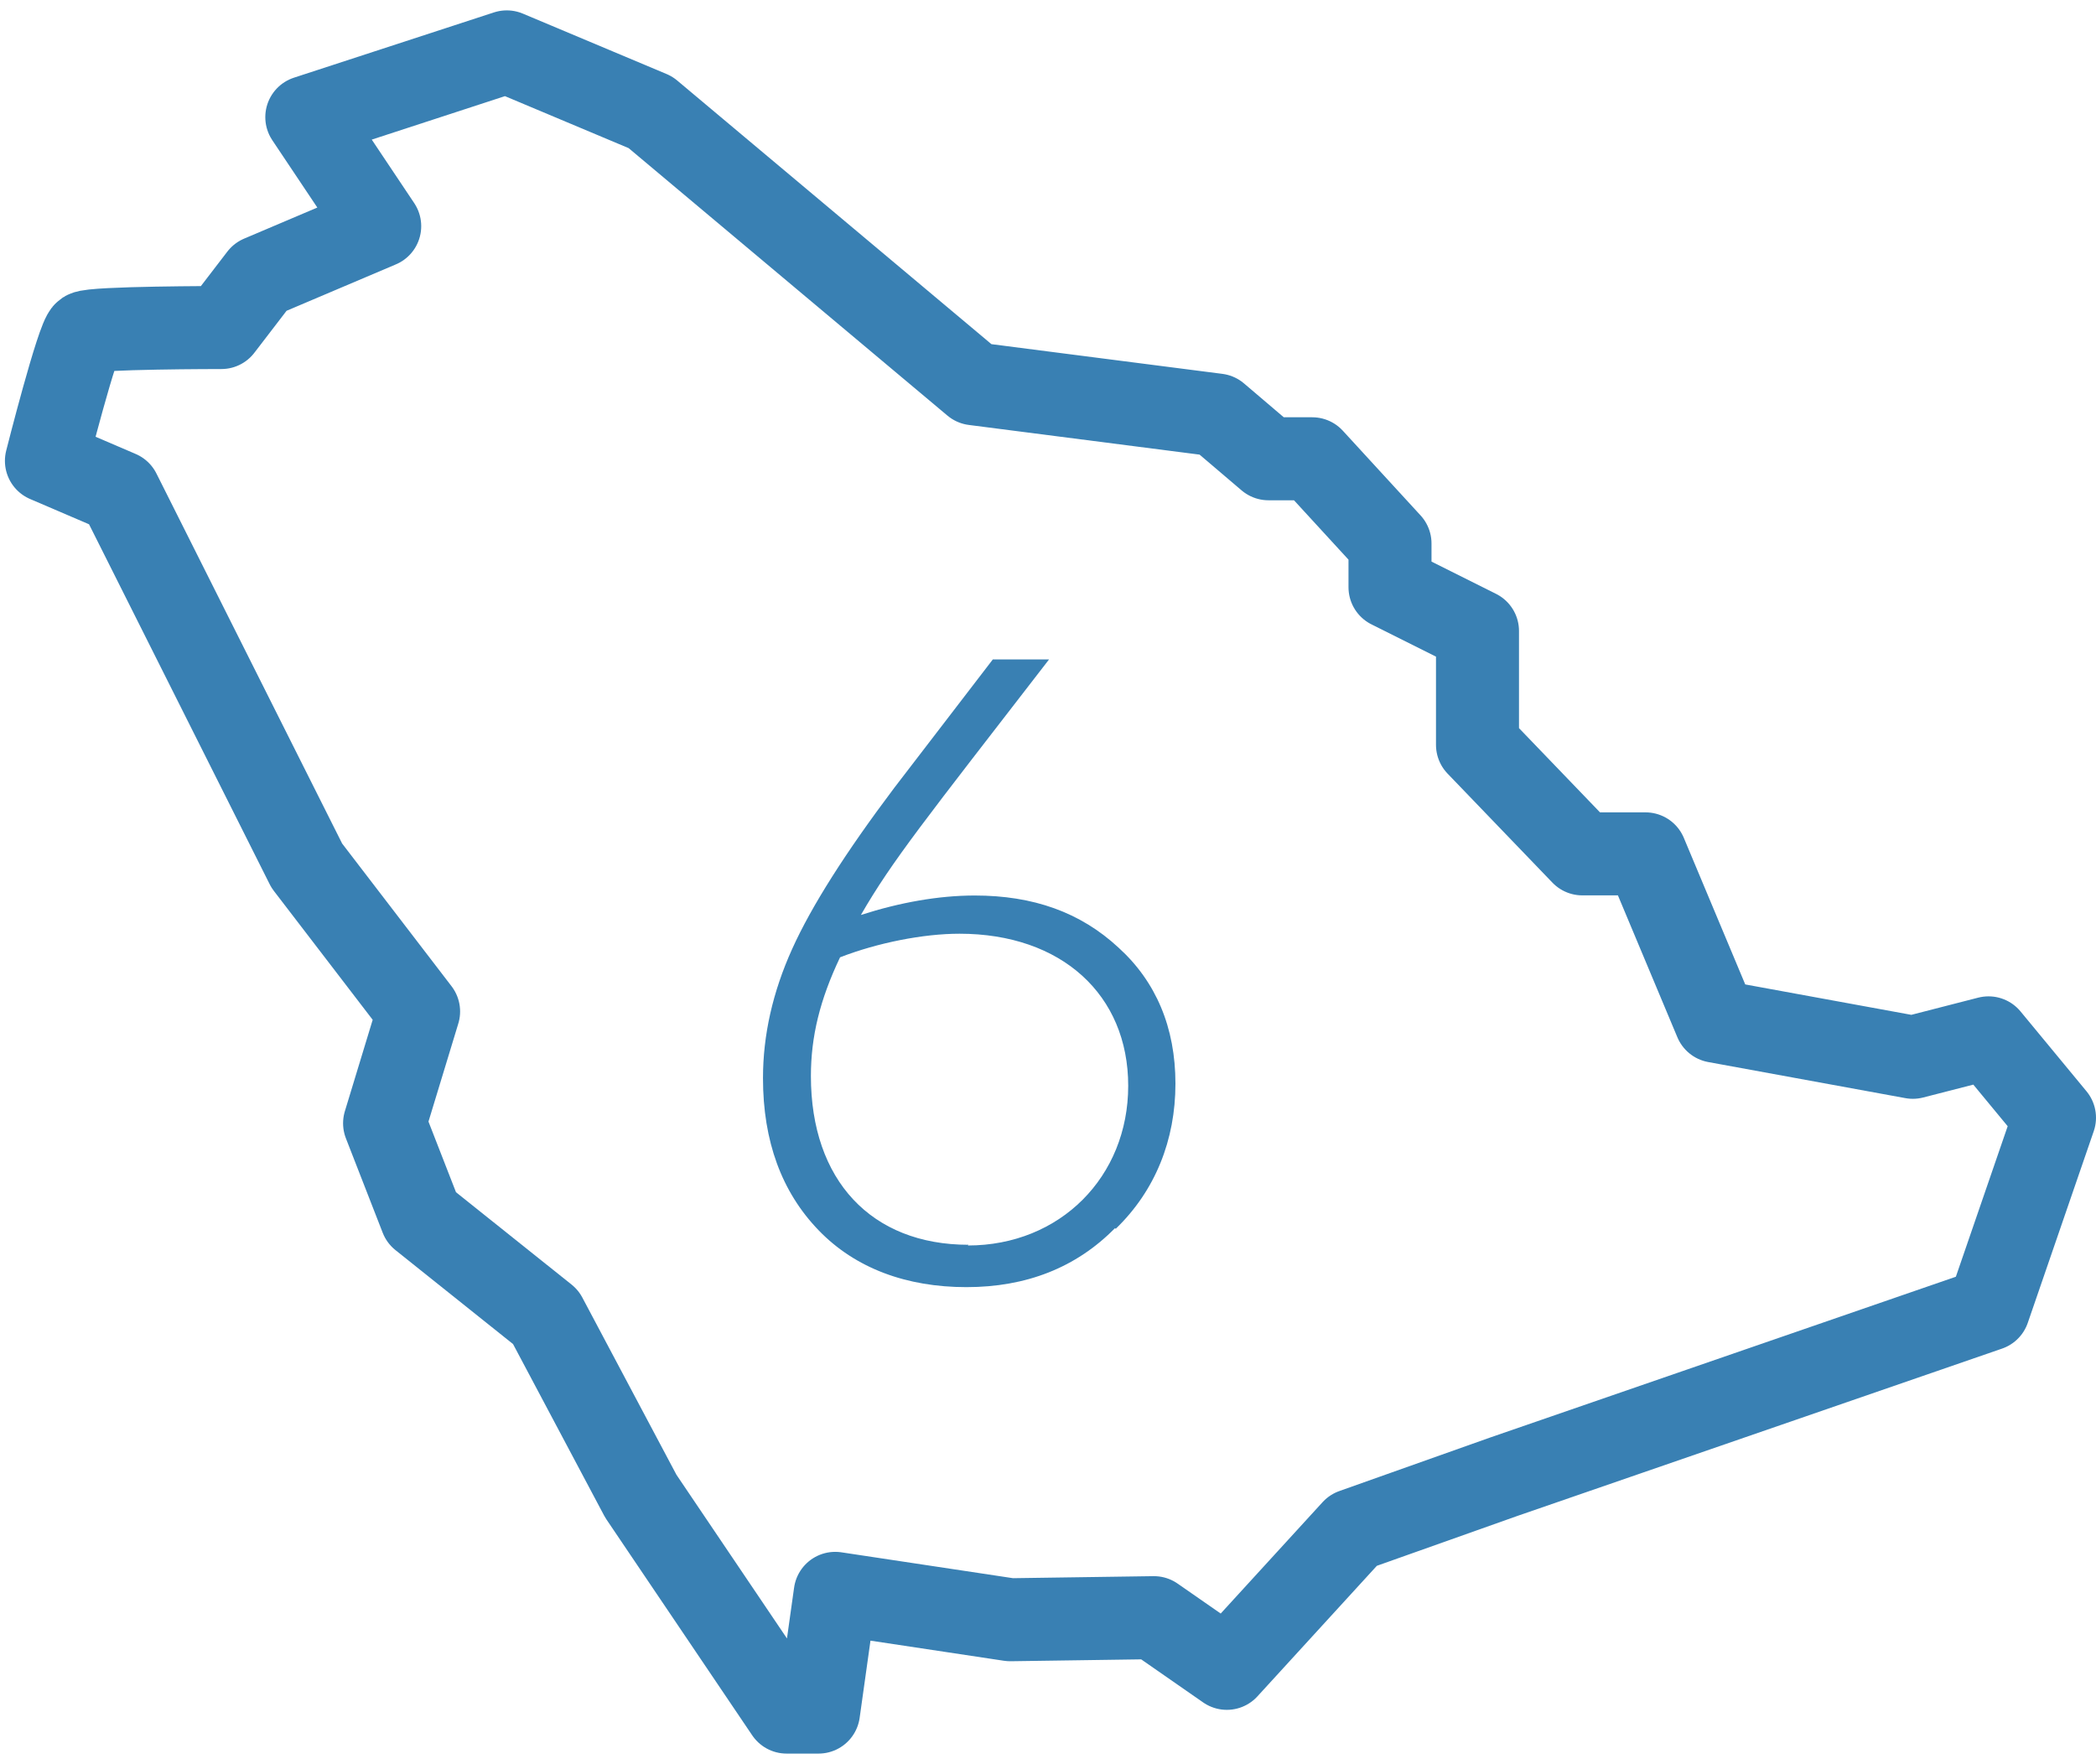 <svg width="101" height="85" viewBox="0 0 101 85" fill="none" xmlns="http://www.w3.org/2000/svg">
<path d="M53.73 59.179C51.856 61.086 49.447 62.023 46.569 62.023C43.692 62.023 41.216 61.12 39.443 59.279C37.669 57.439 36.766 54.997 36.766 51.952C36.766 49.878 37.234 47.803 38.171 45.729C39.108 43.654 40.748 41.078 43.09 37.966L47.841 31.776H50.551C44.529 39.572 42.989 41.479 41.484 44.089C43.357 43.487 45.231 43.152 46.971 43.152C49.782 43.152 52.057 43.955 53.897 45.662C55.704 47.301 56.641 49.51 56.641 52.22C56.641 54.93 55.67 57.372 53.763 59.213L53.73 59.179ZM46.636 60.016C51.086 60.016 54.365 56.703 54.365 52.32C54.365 47.937 51.153 44.993 46.235 44.993C44.495 44.993 42.287 45.428 40.48 46.13C39.51 48.171 39.075 49.944 39.075 51.852C39.075 56.87 41.986 59.982 46.67 59.982L46.636 60.016Z" fill="#3980B3"/>
<path d="M18.297 10.898L14.784 5.645L24.42 2.5L31.346 5.411L46.938 18.493L58.649 19.999L61.125 22.107H63.233L66.98 26.189V28.297L71.196 30.405V35.892L76.248 41.145H79.293L82.672 49.209L92.174 50.948L95.821 50.011L99 53.859L95.821 63.094L72.467 71.157L65.207 73.734L59.117 80.392L55.604 77.95L48.678 78.05L40.246 76.779L39.443 82.5H37.904L30.878 72.094L26.294 63.462L20.305 58.677L18.532 54.127L20.171 48.74L14.784 41.714L5.75 23.713L2.237 22.207C2.237 22.207 3.743 16.252 4.111 16.017C4.479 15.783 10.669 15.783 10.669 15.783L12.542 13.341L18.297 10.898Z" stroke="#3980B3" stroke-width="4" stroke-linejoin="round"/>
</svg>
